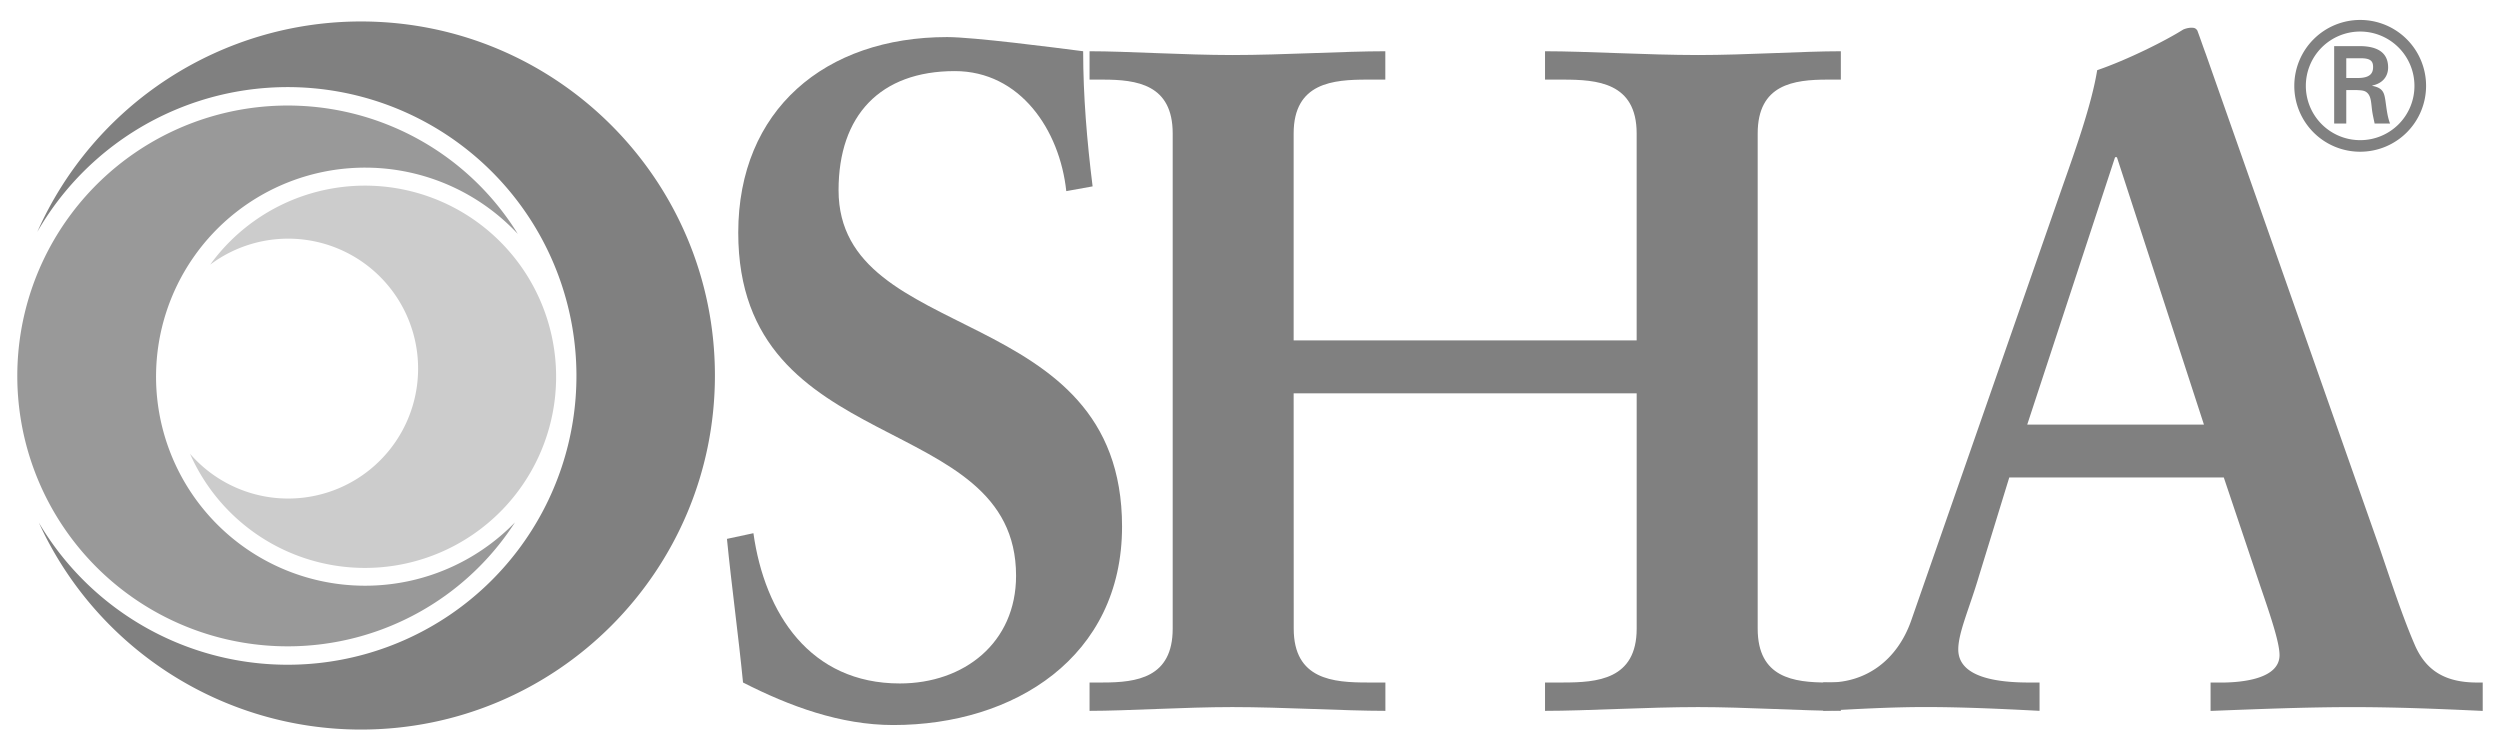 <svg id="Capa_1" data-name="Capa 1" xmlns="http://www.w3.org/2000/svg" viewBox="0 0 1366 408.88"><defs><style>.cls-1{fill:gray;}.cls-2{fill:#ccc;}.cls-3{fill:#999;}</style></defs><path class="cls-1" d="M597,101.84c-3.09-24.78-5.16-49.56-5.16-73.84-16-2.06-59.9-7.74-74.35-7.74-66.61,0-114.11,39.76-114.11,106.88,0,124.44,151.8,96,151.8,187.44,0,36.66-28.4,58.86-63.51,58.86-49.05,0-73.83-38.21-80-82.1l-14.46,3.1c2.59,26.33,6.2,52.15,8.78,78.48,25.3,12.91,53.19,23.24,82.1,23.24,66.09,0,125-37.18,125-108.43,0-123.93-154.9-98.11-154.9-183.82,0-40.8,22.72-65.06,63.51-65.06,35.63,0,57.31,32,60.92,65.58"/><path class="cls-1" d="M706.85,214.92H894.28V343.49c0,27.89-21.69,29.43-40.27,29.43H844.2v15.49c22.72,0,55.76-2.06,83.64-2.06,26.34,0,57.32,2.06,78,2.06V372.92h-7.23c-18.59,0-38.21-2.58-38.21-29.43V72.93c0-26.85,19.62-29.43,38.21-29.43h7.23V28c-20.65,0-51.63,2.07-78,2.07C900,30.07,866.92,28,844.2,28V43.5H854c18.59,0,40.27,1.54,40.27,29.43V186H706.85V72.93c0-27.88,21.69-29.43,40.28-29.43h9.81V28c-22.72,0-55.77,2.07-83.65,2.07C647,30.07,616,28,595.33,28V43.5h7.22c18.59,0,38.21,2.58,38.21,29.43V343.49c0,26.85-19.62,29.43-38.21,29.43h-7.22v15.49c20.65,0,51.63-2.06,78-2.06,27.88,0,60.93,2.06,83.65,2.06V372.92h-9.81c-18.59,0-40.28-1.54-40.28-29.43"/><path class="cls-1" d="M1097.87,260.88h117.21l20.13,59.89c5.68,16.53,10.33,30.47,10.33,37.18,0,12.91-20.14,15-32,15h-5.68v15.49c26.34-1,52.15-2.07,77.45-2.07,24.78,0,48,1,71.25,2.07V372.93h-3.09c-17,0-27.88-6.2-34.08-20.66-6.71-15.49-12.91-34.59-19.1-52.67l-95-270c-1.55-4.13-3.1-8.77-4.65-12.9-1-1.55-2.06-1.55-3.61-1.55a12.29,12.29,0,0,0-4.13,1c-9.81,6.2-30.47,16.52-47,22.2-3.09,19.11-12.39,44.93-19.1,64l-82.62,237c-7.74,21.68-24.78,33.56-44.92,33.56h-3.09v15.49c18.59-1,37.17-2.07,55.76-2.07,20.65,0,41.82,1,62.48,2.07V372.93h-5.68c-17,0-38.73-2.59-38.73-18.08,0-9.29,6.2-22.71,11.36-40.27M1204.23,232h-96.55l48-146.12h1Z"/><path class="cls-2" d="M114.83,144.62a104.44,104.44,0,1,1-11,103.32,71,71,0,1,0,11-103.32"/><path class="cls-3" d="M9.45,205.41a147.75,147.75,0,0,1,273.49-77.58,114.22,114.22,0,1,0-1.56,157.61,147.74,147.74,0,0,1-271.93-80"/><path class="cls-1" d="M20.36,126.73a193.48,193.48,0,0,1,176.85-115c106.82,0,193.42,86.6,193.42,193.43S304,398.63,197.21,398.63a193.47,193.47,0,0,1-176-113.09,157.81,157.81,0,1,0-.85-158.81"/><path class="cls-1" d="M1253.61,46.82a36,36,0,1,1,36.07,36.08,35.93,35.93,0,0,1-36.07-36.08m65.64,0a29.67,29.67,0,1,0-29.57,29.76A29.59,29.59,0,0,0,1319.25,46.82ZM1282,49.21V67.49h-6.61V25.19h13.69c7.75,0,15.79,2.11,15.79,11.68,0,4.88-3,8.7-8.62,9.85v.2c5.84,1.14,6.51,3.73,7.18,8.32.58,4,1,8.42,2.49,12.25h-8.43c-.47-2.39-1.14-5.07-1.43-7.56-.47-3.64-.47-7-2.39-9-1.62-1.73-3.83-1.54-6.13-1.73Zm7-6.6c6.23-.19,7.66-2.78,7.66-6s-1.43-4.78-6.69-4.78H1282V42.61Z"/></svg>
